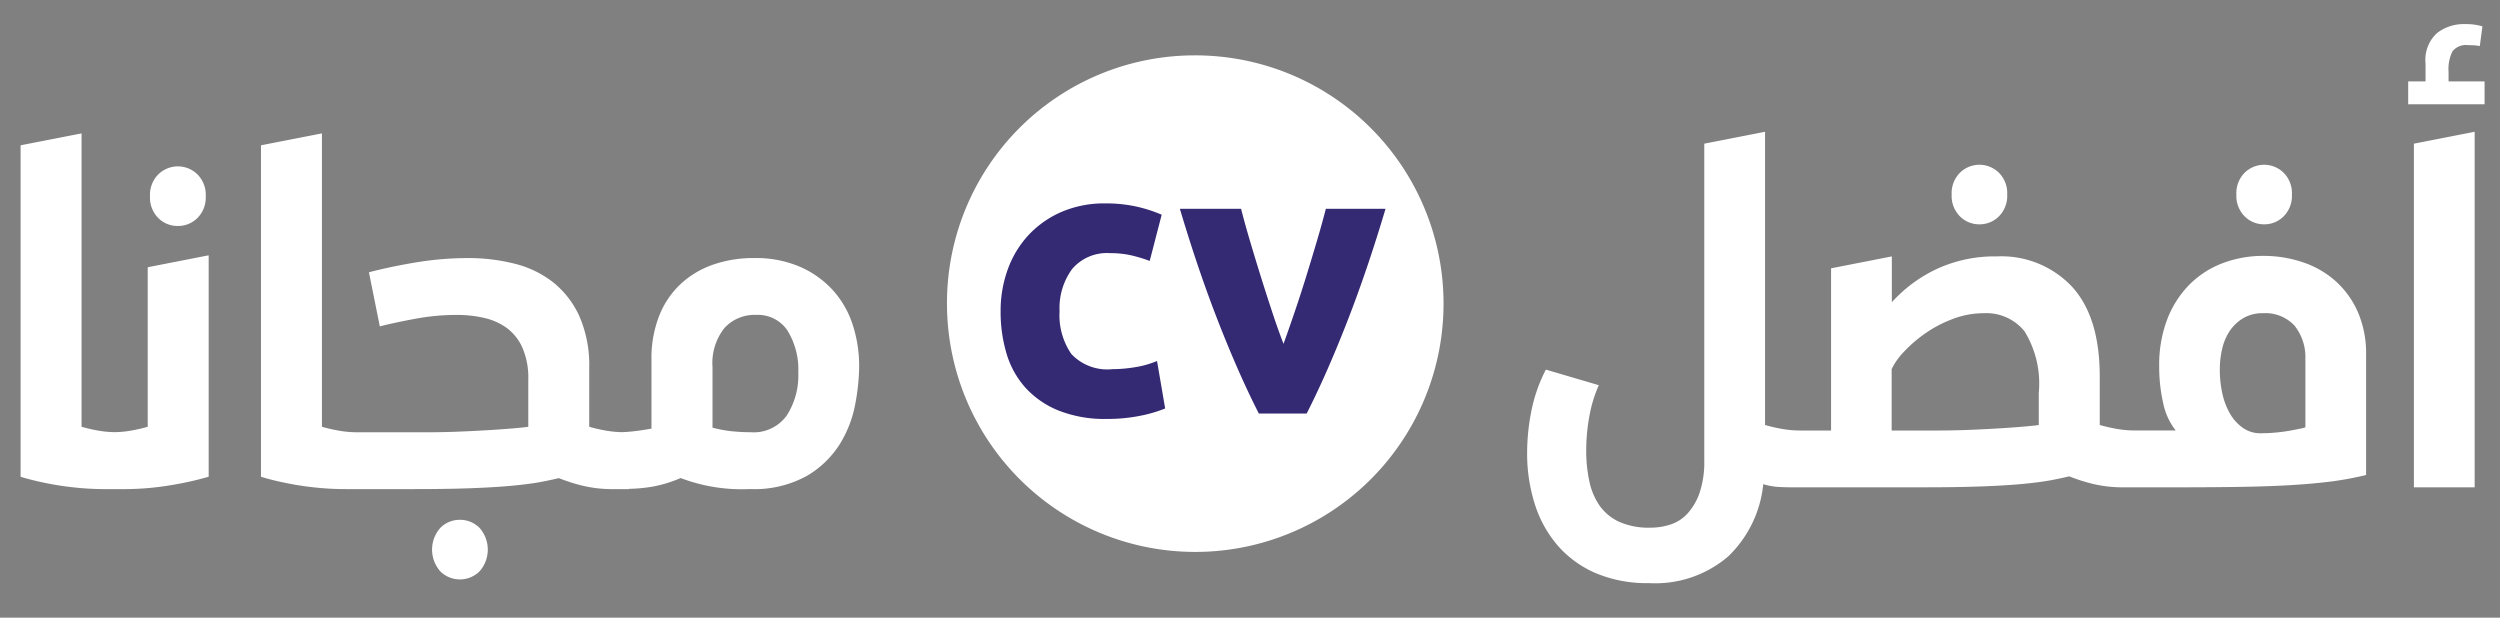 <svg xmlns="http://www.w3.org/2000/svg" width="170" height="42" viewBox="0 0 170 42">
  <rect x="0" y="0" width="170" height="42" fill="#808080" stroke="none"/>
<defs>
    <style>
      .cls-1 {
        fill: #fff;
      }

      .cls-1, .cls-2 {
        fill-rule: evenodd;
      }

      .cls-2 {
        fill: #342973;
      }
    </style>
  </defs>
  <path class="cls-1" d="M81.195,3.765a16.883,16.883,0,1,1-16.8,16.882A16.842,16.842,0,0,1,81.195,3.765ZM58.157,27.477A7.911,7.911,0,0,1,57.106,30.2a6.563,6.563,0,0,1-2.25,2.167,7.389,7.389,0,0,1-3.864.888,11.653,11.653,0,0,1-4.707-.748,8.9,8.9,0,0,1-1.954.592,11.171,11.171,0,0,1-1.569.143V33.26H41.726a8.727,8.727,0,0,1-2.117-.234A11.82,11.82,0,0,1,38,32.511q-0.5.125-1.243,0.265t-1.895.249q-1.155.11-2.8,0.172t-3.923.062H23.549q-1.037,0-1.969-.094t-1.687-.234q-0.755-.14-1.318-0.281t-0.829-.234V9.88l4.145-.81V29.02a10.818,10.818,0,0,0,1.066.249,7.05,7.05,0,0,0,1.332.125h4.855q1.006,0,2.146-.047t2.117-.109q0.977-.062,1.673-0.125t0.844-.094V25.809a5.134,5.134,0,0,0-.4-2.166A3.377,3.377,0,0,0,34.458,22.3a4.215,4.215,0,0,0-1.554-.686,8.238,8.238,0,0,0-1.835-.2,15.5,15.5,0,0,0-2.842.265q-1.421.265-2.4,0.514l-0.74-3.678q1.539-.4,3.286-0.686a21.814,21.814,0,0,1,3.464-.28,12.824,12.824,0,0,1,3.123.374,6.99,6.99,0,0,1,2.62,1.247,6.261,6.261,0,0,1,1.806,2.307,8.348,8.348,0,0,1,.681,3.585V29.02a10.811,10.811,0,0,0,1.066.249,7.028,7.028,0,0,0,1.181.118c0.2-.007.43-0.023,0.728-0.055q0.577-.062,1.258-0.187V24.438a7.869,7.869,0,0,1,.518-2.946,5.943,5.943,0,0,1,1.451-2.166A6.246,6.246,0,0,1,48.476,18a8.363,8.363,0,0,1,2.813-.452,7.6,7.6,0,0,1,3.108.592,6.574,6.574,0,0,1,2.235,1.59,6.479,6.479,0,0,1,1.347,2.338,9.067,9.067,0,0,1,.444,2.868A14.283,14.283,0,0,1,58.157,27.477Zm-4.6-4.988a2.421,2.421,0,0,0-2.146-1.076,2.773,2.773,0,0,0-2.146.888,3.827,3.827,0,0,0-.814,2.665v4.115a8.544,8.544,0,0,0,1.362.249q0.651,0.063,1.243.062a2.76,2.76,0,0,0,2.443-1.138,5.027,5.027,0,0,0,.785-2.915A5.021,5.021,0,0,0,53.553,22.489ZM8.391,33.26H7.208q-1.037,0-1.969-.094t-1.687-.234q-0.755-.14-1.317-0.281T1.4,32.418V9.88l4.145-.81V29.02a10.817,10.817,0,0,0,1.066.249,7.017,7.017,0,0,0,1.184.118,7.025,7.025,0,0,0,1.184-.118,10.886,10.886,0,0,0,1.066-.249V18.172l4.145-.811V32.418a21.99,21.99,0,0,1-2.591.577A19.071,19.071,0,0,1,8.391,33.26Zm3.7-17.893a1.847,1.847,0,0,1-1.332-.546A1.966,1.966,0,0,1,10.2,13.34a1.966,1.966,0,0,1,.563-1.481,1.9,1.9,0,0,1,2.664,0,1.968,1.968,0,0,1,.563,1.481,1.967,1.967,0,0,1-.562,1.481A1.849,1.849,0,0,1,12.092,15.366ZM31.275,35.348a1.849,1.849,0,0,1,1.332.546,2.23,2.23,0,0,1,0,2.961,1.9,1.9,0,0,1-2.664,0,2.23,2.23,0,0,1,0-2.961A1.847,1.847,0,0,1,31.275,35.348ZM168.951,5.533V7.091h-5.194V5.533h1.18V4.318a2.469,2.469,0,0,1,.783-2.072,2.961,2.961,0,0,1,1.874-.608,4.517,4.517,0,0,1,.738.047,4.166,4.166,0,0,1,.472.109l-0.177,1.34a2.909,2.909,0,0,0-.325-0.047c-0.118-.01-0.276-0.016-0.472-0.016a1.166,1.166,0,0,0-1.063.421,2.711,2.711,0,0,0-.265,1.386V5.533h2.449ZM155.877,32.982q-1.506.093-3.5,0.125t-4.737.031h-3.217a8.685,8.685,0,0,1-2.11-.234,11.722,11.722,0,0,1-1.608-.514q-0.5.125-1.24,0.265t-1.889.249q-1.15.11-2.789,0.171t-3.91.062h-9.061v0c-0.3,0-.61-0.009-0.915-0.028a4.223,4.223,0,0,1-1-.187,7.879,7.879,0,0,1-2.376,4.907,7.608,7.608,0,0,1-5.386,1.823,8.951,8.951,0,0,1-3.645-.685,7.2,7.2,0,0,1-2.583-1.885,7.972,7.972,0,0,1-1.549-2.82,11.3,11.3,0,0,1-.517-3.458,14.542,14.542,0,0,1,.3-2.913,10.512,10.512,0,0,1,.974-2.757l3.6,1.059a9.01,9.01,0,0,0-.635,2.072,12.824,12.824,0,0,0-.221,2.383,9.793,9.793,0,0,0,.207,2.056,4.558,4.558,0,0,0,.693,1.667,3.353,3.353,0,0,0,1.328,1.106,4.94,4.94,0,0,0,2.14.405,4.385,4.385,0,0,0,1.373-.218,2.725,2.725,0,0,0,1.165-.763,4.087,4.087,0,0,0,.812-1.418,6.574,6.574,0,0,0,.31-2.181V9.77l4.132-.81V28.9a10.725,10.725,0,0,0,1.062.249,7.025,7.025,0,0,0,1.328.125h2.1V18.245l4.132-.81V20.55a9.676,9.676,0,0,1,3.084-2.274,9.41,9.41,0,0,1,4.058-.841,6.6,6.6,0,0,1,5.106,2.056q1.889,2.056,1.889,6.107v3.3a10.725,10.725,0,0,0,1.062.249,7.017,7.017,0,0,0,1.328.125h2.775a4.475,4.475,0,0,1-.856-1.885,11.153,11.153,0,0,1-.266-2.477,8.674,8.674,0,0,1,.546-3.194,6.864,6.864,0,0,1,1.5-2.352,6.351,6.351,0,0,1,2.258-1.464,7.765,7.765,0,0,1,2.8-.5,8.3,8.3,0,0,1,2.627.421,6.4,6.4,0,0,1,2.228,1.262,6.152,6.152,0,0,1,1.535,2.1,7.045,7.045,0,0,1,.575,2.944V32.3a21.974,21.974,0,0,1-2.331.436Q157.381,32.889,155.877,32.982Zm-17.236-6.325a6.754,6.754,0,0,0-.974-4.128,3.333,3.333,0,0,0-2.774-1.231,5.9,5.9,0,0,0-2.1.39,8.39,8.39,0,0,0-1.874.981,9.044,9.044,0,0,0-1.446,1.246,4.566,4.566,0,0,0-.841,1.184v4.175h3.246q1,0,2.14-.047t2.11-.109q0.974-.062,1.668-0.125t0.841-.093V26.657Zm18.121-2.181a3.425,3.425,0,0,0-.738-2.337,2.712,2.712,0,0,0-2.154-.841,2.55,2.55,0,0,0-1.284.312,2.86,2.86,0,0,0-.915.826,3.553,3.553,0,0,0-.546,1.215,6.028,6.028,0,0,0-.177,1.48,7.433,7.433,0,0,0,.177,1.651,4.665,4.665,0,0,0,.531,1.371,3.013,3.013,0,0,0,.871.95,2.041,2.041,0,0,0,1.2.358q0.5,0,1.018-.047t0.945-.125q0.428-.077.723-0.14a2,2,0,0,0,.354-0.093v-4.58Zm-2.8-9.222a1.84,1.84,0,0,1-1.328-.545,1.968,1.968,0,0,1-.561-1.48,1.969,1.969,0,0,1,.561-1.48,1.89,1.89,0,0,1,2.656,0,1.969,1.969,0,0,1,.561,1.48,1.968,1.968,0,0,1-.561,1.48A1.84,1.84,0,0,1,153.958,15.254Zm-19.361,0a1.841,1.841,0,0,1-1.328-.545,1.967,1.967,0,0,1-.56-1.48,1.968,1.968,0,0,1,.56-1.48,1.891,1.891,0,0,1,2.657,0,1.972,1.972,0,0,1,.56,1.48,1.971,1.971,0,0,1-.56,1.48A1.842,1.842,0,0,1,134.6,15.254Zm33.675,17.884h-4.131V9.77l4.131-.81V33.138Z"/>
  <path id="cv" class="cls-2" d="M68.448,24.056a6.038,6.038,0,0,0,1.29,2.315,6.143,6.143,0,0,0,2.251,1.548,8.49,8.49,0,0,0,3.265.569,11.247,11.247,0,0,0,2.265-.212,9.179,9.179,0,0,0,1.712-.5l-0.553-3.228a6.455,6.455,0,0,1-1.5.423,9.544,9.544,0,0,1-1.527.132,3.355,3.355,0,0,1-2.8-1.032,4.641,4.641,0,0,1-.8-2.911A4.482,4.482,0,0,1,72.9,18.3a3.1,3.1,0,0,1,2.594-1.085,6.3,6.3,0,0,1,1.475.159,9.886,9.886,0,0,1,1.211.37L78.995,14.6a9.851,9.851,0,0,0-1.791-.569,9.645,9.645,0,0,0-2.028-.2,7.357,7.357,0,0,0-3,.582,6.72,6.72,0,0,0-2.238,1.574,6.8,6.8,0,0,0-1.409,2.329,8.236,8.236,0,0,0-.487,2.845A9.867,9.867,0,0,0,68.448,24.056Zm20.406,4.062q1.347-2.646,2.733-6.192T94.215,14.2H90.157q-0.264,1.032-.621,2.236T88.8,18.87q-0.383,1.23-.78,2.395t-0.74,2.117q-0.37-.953-0.754-2.117T85.755,18.87q-0.384-1.23-.741-2.434T84.393,14.2H80.232q1.242,4.181,2.63,7.727T85.6,28.118h3.256Z"/>
</svg>
